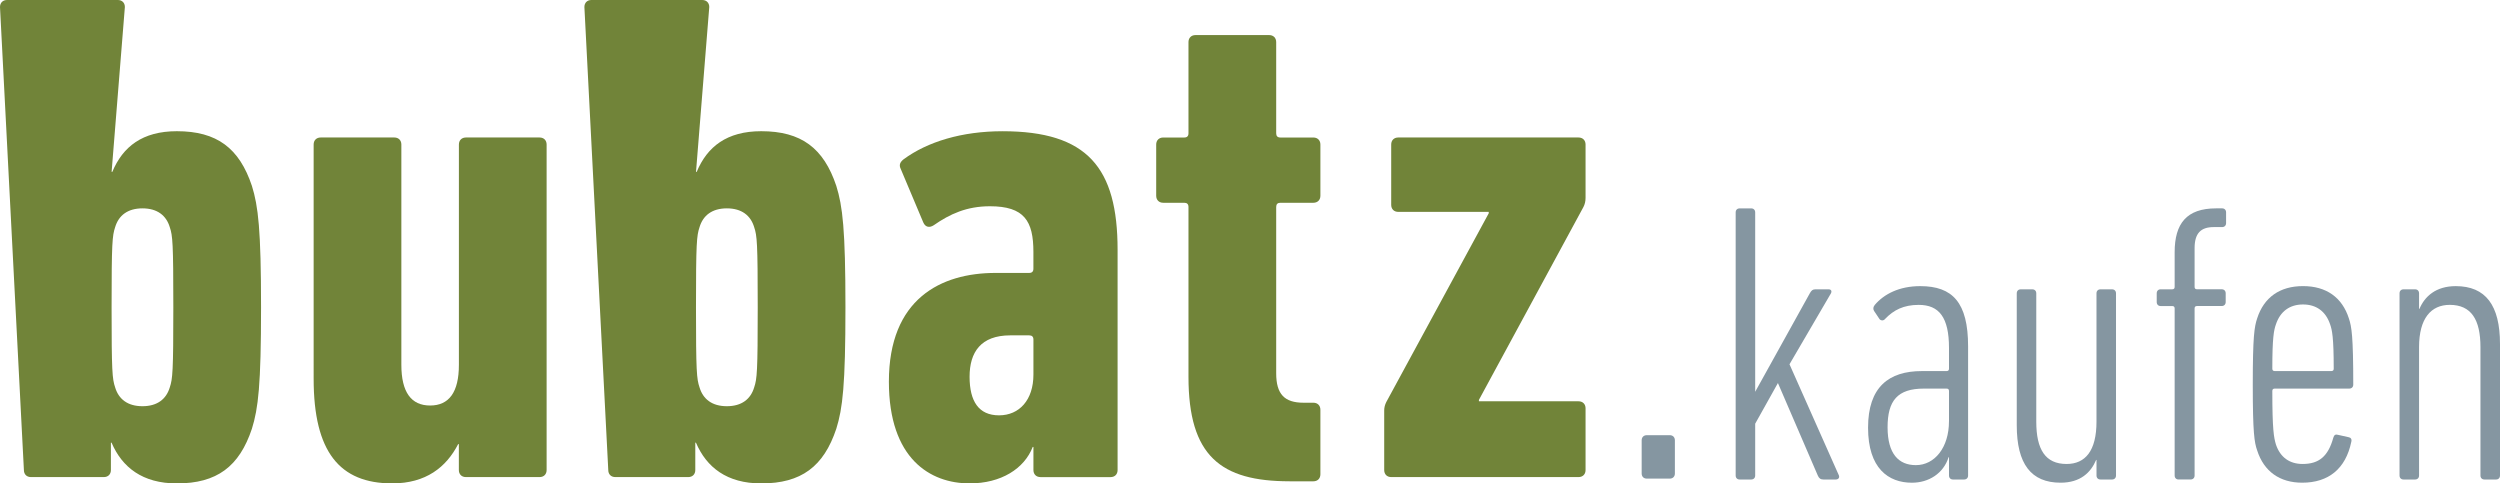 <?xml version="1.0" encoding="UTF-8"?><svg id="Ebene_2" xmlns="http://www.w3.org/2000/svg" viewBox="0 0 1010.62 195.41"><defs><style>.cls-1{fill:#8596a1;}.cls-2{fill:#718439;}</style></defs><g id="Ebene_1-2"><path class="cls-2" d="m45.11,178.96h-.28v11.06c0,1.7-1.13,2.84-2.84,2.84H12.5c-1.7,0-2.84-1.13-2.84-2.84L0,2.84C0,1.13,1.13,0,2.84,0h44.8c1.7,0,2.84,1.13,2.84,2.84l-5.36,66.65h.28c4.25-10.21,12.2-16.45,26.09-16.45,16.17,0,25.24,6.81,30.35,22.12,2.55,8.22,3.69,17.58,3.69,49.07s-1.13,40.84-3.69,49.07c-5.1,15.32-14.18,22.12-30.35,22.12-13.9,0-22.12-6.52-26.38-16.45Zm23.54-22.41c1.13-3.4,1.42-6.24,1.42-32.33s-.28-28.93-1.42-32.33c-1.42-4.82-5.11-7.66-11.06-7.66s-9.64,2.84-11.06,7.66c-1.13,3.4-1.42,6.24-1.42,32.33s.28,28.93,1.42,32.33c1.42,4.82,5.1,7.66,11.06,7.66s9.64-2.84,11.06-7.66Z"/><path class="cls-2" d="m188.33,192.86c-1.7,0-2.84-1.13-2.84-2.84v-10.49h-.28c-4.82,9.36-13.05,15.88-26.66,15.88-21.27,0-31.76-12.76-31.76-42.26V58.42c0-1.7,1.13-2.84,2.84-2.84h29.78c1.7,0,2.84,1.13,2.84,2.84v89.06c0,11.06,3.97,16.45,11.63,16.45s11.63-5.39,11.63-16.45V58.42c0-1.7,1.13-2.84,2.84-2.84h29.78c1.7,0,2.84,1.13,2.84,2.84v131.6c0,1.7-1.13,2.84-2.84,2.84h-29.78Z"/><path class="cls-2" d="m420.6,192.86c-1.7,0-2.84-1.13-2.84-2.84v-9.36h-.28c-3.4,8.79-12.76,14.75-25.53,14.75-15.88,0-32.62-9.93-32.62-41.12,0-33.47,20.99-43.96,43.11-43.96h13.61c1.13,0,1.7-.57,1.7-1.7v-6.81c0-12.48-3.69-18.44-17.58-18.44-9.36,0-16.17,3.12-22.69,7.66-1.7,1.13-3.4.85-4.25-1.13l-9.08-21.55c-.85-1.7-.28-2.84,1.13-3.97,9.64-7.09,23.54-11.34,39.99-11.34,34.32,0,46.51,14.75,46.51,47.93v89.05c0,1.7-1.13,2.84-2.84,2.84h-28.36Zm-2.84-41.41v-14.18c0-1.13-.57-1.7-1.7-1.7h-7.66c-11.91,0-16.45,6.81-16.45,16.73s3.69,15.6,11.91,15.6,13.9-6.24,13.9-16.45Z"/><path class="cls-2" d="m521.28,194.56c-27.79,0-40.84-10.21-40.84-42.26v-68.63c0-1.13-.57-1.7-1.7-1.7h-8.51c-1.7,0-2.84-1.13-2.84-2.84v-20.7c0-1.7,1.13-2.84,2.84-2.84h8.51c1.13,0,1.7-.57,1.7-1.7V17.02c0-1.7,1.13-2.84,2.84-2.84h29.78c1.7,0,2.84,1.13,2.84,2.84v36.87c0,1.13.57,1.7,1.7,1.7h13.33c1.7,0,2.84,1.13,2.84,2.84v20.7c0,1.7-1.13,2.84-2.84,2.84h-13.33c-1.13,0-1.7.57-1.7,1.7v67.22c0,8.51,3.4,11.91,11.06,11.91h3.97c1.7,0,2.84,1.13,2.84,2.84v26.09c0,1.7-1.13,2.84-2.84,2.84h-9.64Z"/><path class="cls-2" d="m562.4,192.86c-1.7,0-2.84-1.13-2.84-2.84v-24.11c0-1.13.28-2.27.85-3.4l41.41-76.29v-.57h-36.59c-1.7,0-2.84-1.13-2.84-2.84v-24.39c0-1.7,1.13-2.84,2.84-2.84h72.89c1.7,0,2.84,1.13,2.84,2.84v21.55c0,1.42-.28,2.55-.85,3.69l-42.26,77.99v.57h40.27c1.7,0,2.84,1.13,2.84,2.84v24.96c0,1.7-1.13,2.84-2.84,2.84h-75.72Z"/><path class="cls-1" d="m663.64,177.99c0-1.24.83-2.07,2.07-2.07h9.29c1.24,0,2.07.83,2.07,2.07v13.42c0,1.24-.83,2.07-2.07,2.07h-9.29c-1.24,0-2.07-.83-2.07-2.07v-13.42Z"/><path class="cls-1" d="m737.1,193.84c-1.13,0-1.77-.48-2.26-1.61l-16.12-37.39-9.19,16.44v20.95c0,.97-.64,1.61-1.61,1.61h-4.67c-.97,0-1.61-.64-1.61-1.61v-106.38c0-.97.64-1.61,1.61-1.61h4.67c.97,0,1.61.64,1.61,1.61v72.53l22.08-39.81c.64-1.13,1.13-1.61,2.26-1.61h5.32c.97,0,1.45.64.97,1.61l-16.76,28.69,19.99,44.97c.32.97-.32,1.61-1.29,1.61h-5Z"/><path class="cls-1" d="m789.49,193.84c-.97,0-1.61-.64-1.61-1.61v-7.41h-.16c-2.1,6.61-8.06,10.32-14.83,10.32-9.51,0-17.73-5.8-17.73-22.24s8.38-22.89,21.76-22.89h9.99c.64,0,.97-.32.97-.97v-8.38c0-12.41-4.03-17.41-12.25-17.41-6.12,0-10.15,2.1-13.54,5.64-.64.81-1.61.81-2.26.16l-2.26-3.38c-.48-.81-.32-1.61.32-2.42,3.71-4.35,9.83-7.58,18.37-7.58,13.06,0,19.34,6.61,19.34,24.34v52.22c0,.97-.64,1.61-1.61,1.61h-4.51Zm-1.61-23.53v-12.25c0-.64-.32-.97-.97-.97h-9.19c-10.64,0-14.67,4.84-14.67,15.63s4.51,15.31,11.44,15.31c7.58,0,13.38-7.09,13.38-17.73Z"/><path class="cls-1" d="m849.12,193.84c-.97,0-1.61-.64-1.61-1.61v-6.29h-.16c-2.1,5-6.29,9.19-14.35,9.19-11.93,0-17.73-7.58-17.73-23.21v-53.35c0-.97.64-1.61,1.61-1.61h4.67c.97,0,1.61.64,1.61,1.61v51.9c0,11.28,3.71,17.09,12.25,17.09,7.58,0,12.09-5.32,12.09-17.09v-51.9c0-.97.64-1.61,1.61-1.61h4.67c.97,0,1.61.64,1.61,1.61v73.66c0,.97-.64,1.61-1.61,1.61h-4.67Z"/><path class="cls-1" d="m880.71,193.84c-.97,0-1.61-.64-1.61-1.61v-67.54c0-.64-.32-.97-.97-.97h-4.67c-.97,0-1.61-.64-1.61-1.61v-3.55c0-.97.64-1.61,1.61-1.61h4.67c.64,0,.97-.32.97-.97v-14.02c0-11.61,4.84-17.73,16.76-17.73h2.42c.97,0,1.61.64,1.61,1.61v4.35c0,.97-.64,1.61-1.61,1.61h-3.38c-5.32,0-7.74,2.58-7.74,8.54v15.63c0,.64.32.97.97.97h9.99c.97,0,1.61.64,1.61,1.61v3.55c0,.97-.64,1.61-1.61,1.61h-9.99c-.64,0-.97.32-.97.97v67.54c0,.97-.64,1.61-1.61,1.61h-4.84Z"/><path class="cls-1" d="m949.69,157.09h-30.14c-.64,0-.97.32-.97.97,0,15.8.64,18.86,1.45,21.6,1.77,5.32,5.64,7.9,10.8,7.9,6.61,0,10.32-3.06,12.41-10.64.32-1.13.97-1.45,1.93-1.13l4.35.97c.81.16,1.29.81.97,1.93-2.26,10.8-9.19,16.44-19.83,16.44-9.03,0-15.47-4.51-18.21-13.06-1.13-3.22-1.77-7.09-1.77-26.59s.64-23.37,1.77-26.76c2.74-8.54,9.19-13.06,18.54-13.06s15.8,4.51,18.54,13.06c1.13,3.38,1.77,7.25,1.77,26.76,0,.97-.64,1.61-1.61,1.61Zm-6.29-8.06c0-12.57-.64-15.63-1.45-17.89-1.77-5.32-5.64-8.06-10.96-8.06s-9.19,2.74-10.96,8.06c-.81,2.26-1.45,5.32-1.45,17.89,0,.64.32.97.97.97h22.89c.64,0,.97-.32.97-.97Z"/><path class="cls-1" d="m1004.33,193.84c-.97,0-1.61-.64-1.61-1.61v-51.9c0-11.12-3.71-17.09-12.41-17.09-7.58,0-12.41,5.48-12.41,17.09v51.9c0,.97-.64,1.61-1.61,1.61h-4.67c-.97,0-1.61-.64-1.61-1.61v-73.66c0-.97.64-1.61,1.61-1.61h4.67c.97,0,1.61.64,1.61,1.61v6.29h.16c2.1-5,6.61-9.19,14.67-9.19,12.09,0,17.89,7.74,17.89,23.37v53.19c0,.97-.64,1.61-1.61,1.61h-4.67Z"/><path class="cls-2" d="m281.35,178.96h-.28v11.06c0,1.7-1.13,2.84-2.84,2.84h-29.5c-1.7,0-2.84-1.13-2.84-2.84L236.24,2.84c0-1.7,1.13-2.84,2.84-2.84h44.8c1.7,0,2.84,1.13,2.84,2.84l-5.36,66.65h.28c4.25-10.21,12.2-16.45,26.09-16.45,16.17,0,25.24,6.81,30.35,22.12,2.55,8.22,3.69,17.58,3.69,49.07s-1.13,40.84-3.69,49.07c-5.1,15.32-14.18,22.12-30.35,22.12-13.9,0-22.12-6.52-26.38-16.45Zm23.54-22.41c1.13-3.4,1.42-6.24,1.42-32.33s-.28-28.93-1.42-32.33c-1.42-4.82-5.11-7.66-11.06-7.66s-9.64,2.84-11.06,7.66c-1.13,3.4-1.42,6.24-1.42,32.33s.28,28.93,1.42,32.33c1.42,4.82,5.1,7.66,11.06,7.66s9.64-2.84,11.06-7.66Z"/></g></svg>